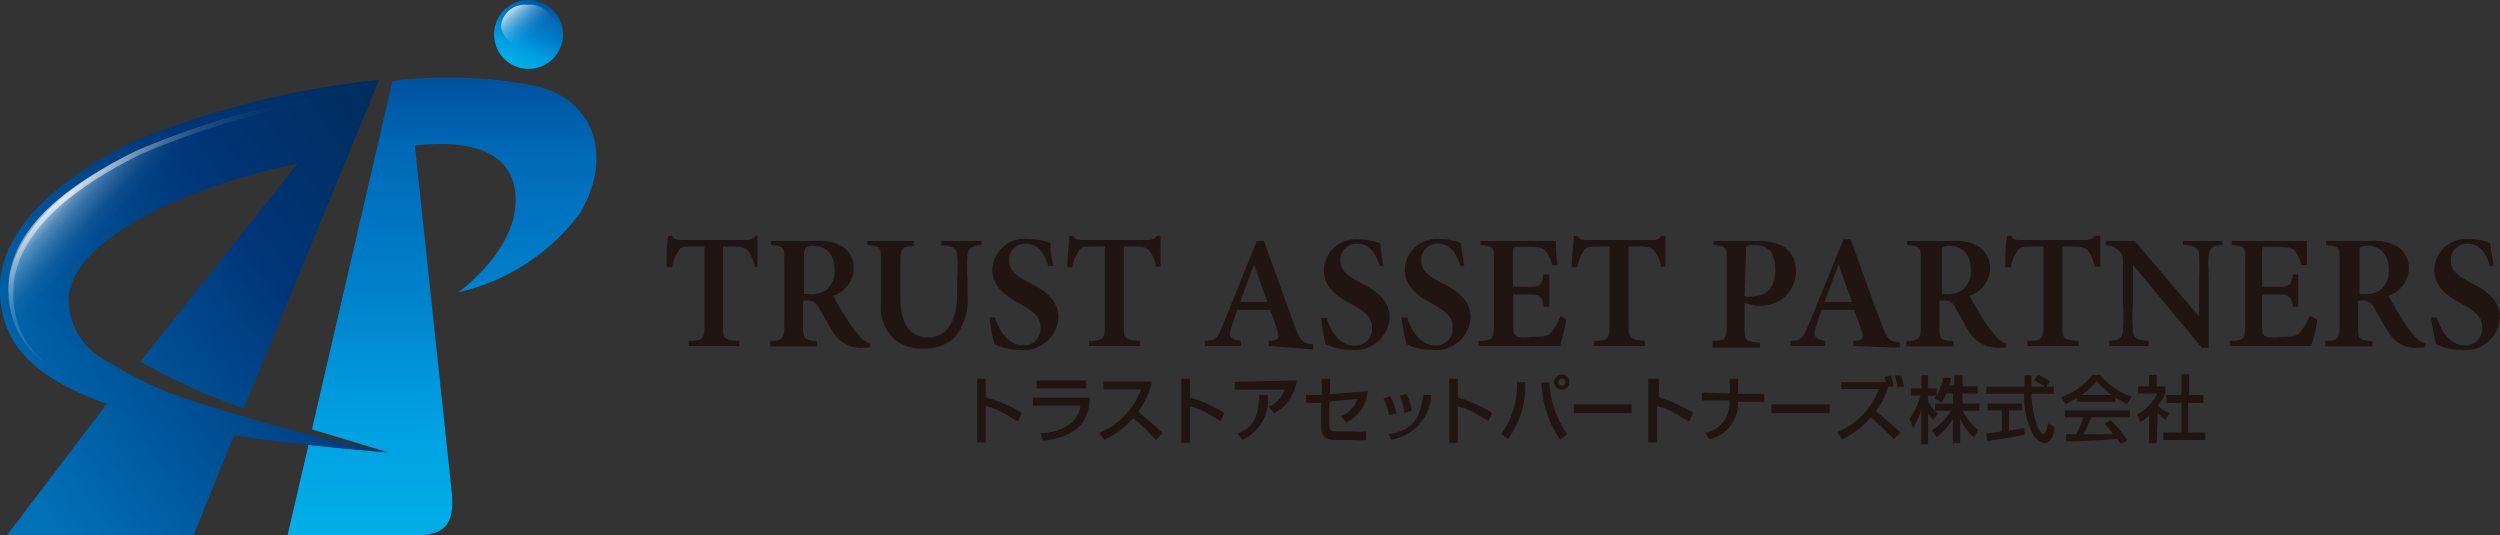 <svg xmlns="http://www.w3.org/2000/svg" xmlns:xlink="http://www.w3.org/1999/xlink" viewBox="0 0 72.61 15.55"><rect x="0" y="0" width="72.61" height="15.55" fill="#333333" stroke="none"/><defs><linearGradient id="a" x1="14.89" y1="1.92" x2="15.8" y2="0.06" gradientUnits="userSpaceOnUse"><stop offset="0" stop-color="#02afe7"/><stop offset="0.26" stop-color="#00a0e2"/><stop offset="0.53" stop-color="#0081cc"/><stop offset="0.82" stop-color="#006ab8"/><stop offset="1" stop-color="#004f9d"/></linearGradient><linearGradient id="b" x1="15.78" y1="1.33" x2="14.82" y2="0.12" gradientUnits="userSpaceOnUse"><stop offset="0.16" stop-color="#feffff" stop-opacity="0"/><stop offset="0.3" stop-color="#feffff" stop-opacity="0.01"/><stop offset="0.41" stop-color="#feffff" stop-opacity="0.05"/><stop offset="0.51" stop-color="#feffff" stop-opacity="0.12"/><stop offset="0.6" stop-color="#feffff" stop-opacity="0.21"/><stop offset="0.69" stop-color="#feffff" stop-opacity="0.33"/><stop offset="0.78" stop-color="#feffff" stop-opacity="0.48"/><stop offset="0.87" stop-color="#feffff" stop-opacity="0.66"/><stop offset="0.95" stop-color="#feffff" stop-opacity="0.86"/><stop offset="1" stop-color="#feffff"/></linearGradient><linearGradient id="c" x1="12.84" y1="2.03" x2="12.84" y2="15.77" gradientUnits="userSpaceOnUse"><stop offset="0" stop-color="#004f9d"/><stop offset="0.18" stop-color="#006ab8"/><stop offset="0.47" stop-color="#0081cc"/><stop offset="0.74" stop-color="#00a0e2"/><stop offset="1" stop-color="#02afe7"/></linearGradient><linearGradient id="d" x1="0.48" y1="13.68" x2="12.5" y2="4.92" gradientUnits="userSpaceOnUse"><stop offset="0" stop-color="#0070b7"/><stop offset="0.3" stop-color="#005499"/><stop offset="0.64" stop-color="#003578"/><stop offset="1" stop-color="#002d5d"/></linearGradient><linearGradient id="e" x1="8.2" y1="11.31" x2="1.63" y2="5.32" gradientUnits="userSpaceOnUse"><stop offset="0.75" stop-color="#feffff" stop-opacity="0"/><stop offset="0.79" stop-color="#feffff" stop-opacity="0.01"/><stop offset="0.83" stop-color="#feffff" stop-opacity="0.05"/><stop offset="0.86" stop-color="#feffff" stop-opacity="0.12"/><stop offset="0.89" stop-color="#feffff" stop-opacity="0.21"/><stop offset="0.92" stop-color="#feffff" stop-opacity="0.33"/><stop offset="0.94" stop-color="#feffff" stop-opacity="0.48"/><stop offset="0.97" stop-color="#feffff" stop-opacity="0.66"/><stop offset="1" stop-color="#feffff" stop-opacity="0.85"/><stop offset="1" stop-color="#feffff" stop-opacity="0.88"/></linearGradient><radialGradient id="f" cx="1.56" cy="5.36" r="8.41" gradientUnits="userSpaceOnUse"><stop offset="0" stop-color="#fff" stop-opacity="0.79"/><stop offset="0.08" stop-color="#fff" stop-opacity="0.65"/><stop offset="0.19" stop-color="#fff" stop-opacity="0.48"/><stop offset="0.3" stop-color="#fff" stop-opacity="0.33"/><stop offset="0.42" stop-color="#fff" stop-opacity="0.21"/><stop offset="0.55" stop-color="#fff" stop-opacity="0.12"/><stop offset="0.68" stop-color="#fff" stop-opacity="0.05"/><stop offset="0.82" stop-color="#fff" stop-opacity="0.01"/><stop offset="1" stop-color="#fff" stop-opacity="0"/></radialGradient></defs><path d="M28.63,11v.54a4.44,4.44,0,0,1,1.05.45l-.11.24c-.08,0-.22-.13-.44-.24a2.18,2.18,0,0,0-.5-.2v1.06h-.25V11Z" fill="#201513"/><path d="M31.66,11.55c-.05.45-.13,1.12-1.37,1.25l-.07-.22a1.56,1.56,0,0,0,.81-.23.81.81,0,0,0,.35-.57H30v-.23Zm-.11-.5v.23H30.11v-.23Z" fill="#201513"/><path d="M31.93,12.57a2.18,2.18,0,0,0,1.21-1.26H32.05v-.23h1.41a2.47,2.47,0,0,1-.4.88c.12.1.43.35.71.62l-.2.2a5.79,5.79,0,0,0-.66-.64,2.31,2.31,0,0,1-.84.63Z" fill="#201513"/><path d="M34.56,11v.54a4.44,4.44,0,0,1,1,.45l-.11.24L35.06,12a2.18,2.18,0,0,0-.5-.2v1.06h-.25V11Z" fill="#201513"/><path d="M37.66,11.05a1.12,1.12,0,0,1-.24.59A1,1,0,0,1,37,12l-.15-.19a.82.82,0,0,0,.46-.49H35.86v-.23Zm-1.72,1.54c.33-.13.62-.32.63-1.12h.25a1.27,1.27,0,0,1-.73,1.3Z" fill="#201513"/><path d="M39.72,11.36a1.08,1.08,0,0,1-.62.91l-.16-.19a.75.75,0,0,0,.48-.49l-.81.07v.65c0,.2,0,.22.27.22h.43a1.67,1.67,0,0,0,.37,0v.25a2.11,2.11,0,0,1-.36,0h-.49c-.37,0-.46-.12-.46-.43v-.65l-.44,0,0-.23.46,0V11h.24v.45Z" fill="#201513"/><path d="M40.34,12.06a1.76,1.76,0,0,0-.16-.49l.2-.06a1.9,1.9,0,0,1,.18.5Zm0,.55c.67-.12.89-.4,1-1.14l.23,0a1.38,1.38,0,0,1-1.16,1.3Zm.45-.62a1.71,1.71,0,0,0-.14-.5l.2-.05a1.51,1.51,0,0,1,.15.49Z" fill="#201513"/><path d="M42.34,11v.54a4.44,4.44,0,0,1,1,.45l-.11.24L42.84,12a2.18,2.18,0,0,0-.5-.2v1.06h-.25V11Z" fill="#201513"/><path d="M43.6,12.61a2.47,2.47,0,0,0,.46-1.51l.24,0a2.63,2.63,0,0,1-.5,1.65ZM45,11.1a2.86,2.86,0,0,0,.52,1.51l-.21.16a3.15,3.15,0,0,1-.54-1.65Zm.36.22a.22.22,0,1,1,.22-.22A.22.22,0,0,1,45.37,11.32Zm0-.32a.11.11,0,0,0-.1.1.1.1,0,0,0,.1.1.09.09,0,0,0,.1-.1A.1.1,0,0,0,45.37,11Z" fill="#201513"/><path d="M47.39,11.74V12H45.71v-.26Z" fill="#201513"/><path d="M48.18,11v.54a4.62,4.62,0,0,1,1,.45l-.12.24c-.08,0-.21-.13-.44-.24a2.2,2.2,0,0,0-.49-.2v1.06h-.26V11Z" fill="#201513"/><path d="M50.24,11.43V11h.24v.44h.76v.23h-.76v0a1.08,1.08,0,0,1-.83,1.09l-.13-.19a.86.86,0,0,0,.71-.85v-.09h-.8v-.23Z" fill="#201513"/><path d="M53.14,11.74V12H51.45v-.26Z" fill="#201513"/><path d="M54.92,10.91a1.61,1.61,0,0,1,.08.32l-.16,0a1.93,1.93,0,0,1-.36.71,9.25,9.25,0,0,1,.72.63l-.2.19a6.65,6.65,0,0,0-.66-.64,2.6,2.6,0,0,1-.83.64l-.15-.21a2.16,2.16,0,0,0,1.21-1.25H53.48V11.1h1.3a1.56,1.56,0,0,0-.05-.16Zm.19.33a1.45,1.45,0,0,0-.08-.33l.18,0a2.37,2.37,0,0,1,.09.32Z" fill="#201513"/><path d="M56.53,11.43a1.16,1.16,0,0,1-.14.26l-.21-.12.06-.08H56v.17a1.76,1.76,0,0,0,.28.36l-.13.18A1.3,1.3,0,0,1,56,12h0v.9h-.2v-1h0a2,2,0,0,1-.24.53l-.1-.27a2.07,2.07,0,0,0,.32-.67h-.28v-.21h.31V10.9H56v.38h.25v.21h0a2.15,2.15,0,0,0,.19-.52l.22,0c0,.06,0,.13-.06.22h.16V10.9H57v.32h.44v.21H57v.29h.49v.21H57a1.57,1.57,0,0,0,.45.55l-.11.23a1.58,1.58,0,0,1-.41-.54h0v.7h-.21v-.7h0a2,2,0,0,1-.47.53l-.14-.2a1.68,1.68,0,0,0,.55-.57h-.46v-.21h.52v-.29Z" fill="#201513"/><path d="M59.43,11.23h.22v.21H59a2.79,2.79,0,0,0,.17.92c0,.05.11.24.19.24s.11-.24.12-.31l.19.11c0,.16-.09.47-.28.47s-.34-.24-.39-.34a2.49,2.49,0,0,1-.21-1.09H57.69v-.21H58.8c0-.11,0-.3,0-.33H59v.33h.38a2.59,2.59,0,0,0-.31-.19l.13-.16c.16.09.17.09.34.2Zm-1.74,1.35h.11l.34-.05v-.61h-.41v-.2h1v.2h-.38v.59l.45-.08v.2c-.34.07-.83.14-1.08.18Z" fill="#201513"/><path d="M60.33,11.56l-.34.18-.13-.21a1.89,1.89,0,0,0,.91-.64H61a1.91,1.91,0,0,0,.91.63l-.13.22-.34-.19v.12H60.33Zm1.26,1.33-.09-.14c-1.1.07-1.17.07-1.49.07l0-.21h.3a3.5,3.5,0,0,0,.2-.49h-.54v-.2h1.89v.2H60.74a4,4,0,0,1-.23.49l.86,0a2.14,2.14,0,0,0-.25-.3l.18-.11a3,3,0,0,1,.49.6Zm-.26-1.42h0a2.75,2.75,0,0,1-.44-.4,1.92,1.92,0,0,1-.43.4h.87Z" fill="#201513"/><path d="M62.64,12.87h-.22v-.81a1.72,1.72,0,0,1-.25.2l-.1-.22a1.3,1.3,0,0,0,.58-.61H62.1v-.21h.32v-.33h.22v.33h.25v.21a1.54,1.54,0,0,1-.22.35A1.25,1.25,0,0,0,63,12l-.11.2a1.52,1.52,0,0,1-.22-.22Zm.72-2h.22v.6H64v.23h-.45v.86h.5v.22H62.83v-.22h.53v-.86h-.44v-.23h.44Z" fill="#201513"/><path d="M21.92,7.75a1.13,1.13,0,0,0-.19-.46c-.08-.1-.19-.13-.5-.13H21V9.44c0,.39,0,.43.47.46v.15H20V9.9c.41,0,.46-.06.46-.46V7.16h-.21c-.4,0-.49,0-.55.14a1.08,1.08,0,0,0-.18.46h-.16c0-.33,0-.66.05-.91h.11c.07.11.14.12.27.12h1.9a.3.3,0,0,0,.26-.12H22c0,.2,0,.6,0,.89Z" fill="#201513"/><path d="M25.25,10.1H25.1a.94.94,0,0,1-.9-.45c-.14-.21-.28-.48-.42-.72a.34.34,0,0,0-.35-.2h-.11v.72c0,.39.05.43.41.46v.15H22.37V9.9c.36,0,.41-.07.41-.46V7.58c0-.39,0-.43-.39-.46V7h1.27a1.39,1.39,0,0,1,.82.17.72.72,0,0,1,.31.63.84.84,0,0,1-.59.79c.07.14.26.46.4.68a3.77,3.77,0,0,0,.37.5.64.64,0,0,0,.31.21ZM23.48,8.54A.77.77,0,0,0,24,8.42a.73.73,0,0,0,.24-.58c0-.51-.31-.7-.61-.7a.35.35,0,0,0-.23.05s-.05.08-.05.19V8.54Z" fill="#201513"/><path d="M28.51,7.12c-.27,0-.39.1-.41.28a5.16,5.16,0,0,0,0,.7v.47a1.67,1.67,0,0,1-.36,1.21,1.15,1.15,0,0,1-.86.34A1.31,1.31,0,0,1,26,9.88a1.29,1.29,0,0,1-.41-1.12V7.62c0-.44,0-.47-.4-.5V7h1.35v.15c-.35,0-.39.06-.39.5v1c0,.73.27,1.15.81,1.15s.84-.48.84-1.27V8.1a4.66,4.66,0,0,0,0-.7c0-.18-.13-.26-.46-.28V7h1.17Z" fill="#201513"/><path d="M30.44,7.72c-.09-.3-.25-.64-.64-.64a.46.46,0,0,0-.49.48c0,.3.19.45.6.66s.83.47.83,1a1,1,0,0,1-1.12.94,1.63,1.63,0,0,1-.47-.06,1.3,1.3,0,0,1-.27-.11,4.32,4.32,0,0,1-.14-.77l.16,0c.09.3.34.81.81.81a.48.48,0,0,0,.51-.53c0-.3-.23-.48-.58-.67s-.82-.46-.82-1a.94.94,0,0,1,1.05-.89,1.81,1.81,0,0,1,.64.12c0,.17,0,.37.09.66Z" fill="#201513"/><path d="M33.58,7.75a1.13,1.13,0,0,0-.19-.46c-.08-.1-.19-.13-.5-.13h-.25V9.44c0,.39,0,.43.47.46v.15H31.63V9.9c.41,0,.46-.06.46-.46V7.16h-.21c-.4,0-.49,0-.55.14a1.06,1.06,0,0,0-.19.46H31c0-.33.05-.66.06-.91h.11c.07.11.13.12.27.12h1.89a.3.3,0,0,0,.27-.12h.11c0,.2,0,.6,0,.89Z" fill="#201513"/><path d="M36.85,10.05V9.9c.29,0,.32-.09.25-.29S37,9.23,36.88,9h-.94c-.07.17-.13.36-.19.55s-.06.31.29.35v.15H35V9.9c.31,0,.37-.08.53-.49L36.5,7l.21,0c.3.82.6,1.68.9,2.49.16.42.22.48.53.51v.15Zm-.43-2.37h0c-.14.36-.27.73-.4,1.09h.79Z" fill="#201513"/><path d="M40.07,7.72c-.09-.3-.25-.64-.65-.64a.47.47,0,0,0-.49.48c0,.3.2.45.6.66s.83.47.83,1a1,1,0,0,1-1.12.94,1.63,1.63,0,0,1-.47-.06L38.5,10a5.73,5.73,0,0,1-.13-.77l.16,0c.08.3.34.81.8.81a.49.49,0,0,0,.52-.53c0-.3-.23-.48-.59-.67s-.81-.46-.81-1a.93.93,0,0,1,1-.89,1.81,1.81,0,0,1,.64.12,6.2,6.2,0,0,0,.09.66Z" fill="#201513"/><path d="M42.41,7.72c-.09-.3-.25-.64-.64-.64a.46.46,0,0,0-.49.48c0,.3.19.45.6.66s.83.47.83,1a1,1,0,0,1-1.12.94,1.63,1.63,0,0,1-.47-.06,1.3,1.3,0,0,1-.27-.11,4.32,4.32,0,0,1-.14-.77l.16,0c.09.3.34.81.81.81a.48.48,0,0,0,.51-.53c0-.3-.23-.48-.58-.67s-.81-.46-.81-1a.93.93,0,0,1,1-.89,1.76,1.76,0,0,1,.64.12c0,.17.05.37.09.66Z" fill="#201513"/><path d="M45.48,9.28c0,.19-.13.63-.17.77H42.94V9.9c.41,0,.45-.06.45-.46V7.59c0-.42,0-.44-.39-.47V7h2.19c0,.09,0,.42.05.7l-.16,0a1,1,0,0,0-.18-.4c-.07-.1-.2-.13-.5-.13h-.28c-.16,0-.18,0-.18.16v1h.37c.42,0,.46,0,.52-.36H45v.94h-.16c-.06-.34-.11-.36-.52-.36h-.37v.84c0,.23,0,.34.12.39a1.08,1.08,0,0,0,.45,0c.29,0,.44,0,.55-.15a1.6,1.6,0,0,0,.26-.46Z" fill="#201513"/><path d="M48.24,7.75a.91.91,0,0,0-.19-.46c-.08-.1-.18-.13-.49-.13H47.3V9.44c0,.39.05.43.48.46v.15H46.3V9.9c.41,0,.45-.06.45-.46V7.16h-.21c-.39,0-.48,0-.55.14a1.23,1.23,0,0,0-.18.46h-.16c0-.33.05-.66.06-.91h.11c.07.11.13.12.26.12H48a.3.3,0,0,0,.26-.12h.11c0,.2,0,.6,0,.89Z" fill="#201513"/><path d="M51,7a1.48,1.48,0,0,1,.83.18.83.83,0,0,1,.33.7,1,1,0,0,1-1,1H51l-.33-.08v.69c0,.4,0,.43.45.46v.15H49.74V9.9c.37,0,.41-.06.41-.46V7.58c0-.4,0-.43-.38-.46V7Zm-.33,1.6a.65.65,0,0,0,.29,0c.22,0,.6-.13.6-.76s-.31-.72-.64-.72a.32.32,0,0,0-.21.05s0,.08,0,.18Z" fill="#201513"/><path d="M53.83,10.05V9.9c.28,0,.31-.09.24-.29s-.13-.38-.22-.61h-.94c-.06.17-.13.36-.19.55s0,.31.29.35v.15H52V9.9c.31,0,.37-.08.54-.49l1-2.46.21,0c.3.82.6,1.68.91,2.49.16.42.22.48.52.51v.15ZM53.4,7.68h0c-.14.36-.27.73-.41,1.09h.8Z" fill="#201513"/><path d="M58.25,10.1h-.14a1,1,0,0,1-.91-.45c-.13-.21-.28-.48-.41-.72a.34.34,0,0,0-.35-.2h-.11v.72c0,.39,0,.43.41.46v.15H55.37V9.9c.37,0,.42-.07.42-.46V7.58c0-.39,0-.43-.4-.46V7h1.27a1.35,1.35,0,0,1,.82.17.73.73,0,0,1,.32.63.85.85,0,0,1-.6.79c.08.14.26.46.4.68a3.77,3.77,0,0,0,.37.5.64.64,0,0,0,.31.21ZM56.49,8.54A.74.74,0,0,0,57,8.42a.7.7,0,0,0,.24-.58c0-.51-.31-.7-.61-.7a.35.35,0,0,0-.23.05s0,.08,0,.19V8.54Z" fill="#201513"/><path d="M60.84,7.75a1.13,1.13,0,0,0-.19-.46c-.08-.1-.19-.13-.5-.13H59.9V9.44c0,.39,0,.43.47.46v.15H58.89V9.9c.41,0,.46-.06.46-.46V7.16h-.21c-.4,0-.49,0-.55.14a1.06,1.06,0,0,0-.19.46h-.16c0-.33,0-.66.06-.91h.11c.07.11.13.12.27.12h1.89a.3.3,0,0,0,.27-.12H61c0,.2,0,.6,0,.89Z" fill="#201513"/><path d="M64.54,7.12c-.26,0-.36.08-.39.29s0,.36,0,.79v1.9h-.2l-2-2.41h0V8.8a5.4,5.4,0,0,0,0,.78c0,.23.12.3.45.32v.15H61.26V9.9c.27,0,.38-.09.4-.3a6,6,0,0,0,0-.8v-1c0-.32,0-.39-.09-.49a.51.51,0,0,0-.41-.18V7H62l1.87,2.19h0v-1a7.76,7.76,0,0,0,0-.78c0-.21-.12-.28-.47-.3V7h1.15Z" fill="#201513"/><path d="M67.3,9.28c0,.19-.13.63-.17.77H64.76V9.9c.41,0,.45-.06.45-.46V7.59c0-.42,0-.44-.39-.47V7H67c0,.09,0,.42,0,.7l-.16,0a1,1,0,0,0-.18-.4c-.07-.1-.2-.13-.5-.13h-.28c-.16,0-.18,0-.18.16v1h.37c.42,0,.46,0,.53-.36h.15v.94h-.15c-.07-.34-.12-.36-.53-.36h-.37v.84c0,.23,0,.34.12.39a1.08,1.08,0,0,0,.45,0c.29,0,.44,0,.55-.15a1.6,1.6,0,0,0,.26-.46Z" fill="#201513"/><path d="M70.42,10.1h-.15a.93.93,0,0,1-.9-.45c-.14-.21-.28-.48-.42-.72a.34.34,0,0,0-.35-.2h-.11v.72c0,.39,0,.43.41.46v.15H67.54V9.9c.36,0,.41-.07.41-.46V7.58c0-.39,0-.43-.39-.46V7h1.27a1.39,1.39,0,0,1,.82.17.72.72,0,0,1,.31.63.84.84,0,0,1-.59.79c.07.14.26.46.4.68a3,3,0,0,0,.37.5.64.64,0,0,0,.31.21ZM68.65,8.54a.77.77,0,0,0,.49-.12.73.73,0,0,0,.24-.58c0-.51-.31-.7-.61-.7a.4.4,0,0,0-.24.05s0,.08,0,.19V8.54Z" fill="#201513"/><path d="M72.32,7.72c-.09-.3-.25-.64-.65-.64a.47.47,0,0,0-.49.48c0,.3.2.45.6.66s.83.47.83,1a1,1,0,0,1-1.12.94,1.63,1.63,0,0,1-.47-.06,1.6,1.6,0,0,1-.27-.11,7.46,7.46,0,0,1-.14-.77l.17,0c.08.3.34.81.8.81a.48.48,0,0,0,.51-.53c0-.3-.22-.48-.58-.67s-.81-.46-.81-1a.93.93,0,0,1,1-.89,1.7,1.7,0,0,1,.63.12c0,.17.05.37.1.66Z" fill="#201513"/><path d="M16.35,1a1,1,0,1,1-1-1A1,1,0,0,1,16.35,1Z" fill="url(#a)"/><path d="M16.1.75a.72.72,0,0,1-.78.62.71.71,0,0,1-.77-.62.7.7,0,0,1,.77-.61A.71.71,0,0,1,16.1.75Z" fill="url(#b)"/><path d="M13.12,14.29,12.05,4.23c1.41-.17,2.75.08,2.91,1.32.22,1.61-1.65,2.94-1.65,2.94A6.09,6.09,0,0,0,16.84,6.2c.93-1.56.52-3.25-1.25-3.7a13.37,13.37,0,0,0-4.19-.15L9.06,12.47l2.22.67s-1-.08-2.32-.22l-.61,2.63h3.71C12.93,15.55,13.21,15.21,13.12,14.29Z" fill="url(#c)"/><path d="M4.94,11.42a12,12,0,0,1-1.83-.93A2,2,0,0,1,2,8.56c.2-1.64,3.38-3.13,6.64-3.81L4.08,10.5a17.81,17.81,0,0,0,3,1.36l3.93-9.54a25.23,25.23,0,0,0-7.2,1.82C1.17,5.47-.1,7,0,8.57S1.11,11,3.1,11.73L.2,15.55H5.62s.48-1.19,1.18-2.91c.73.11,1.48.21,2.16.28,1.31.14,2.32.22,2.32.22A49.44,49.44,0,0,1,4.94,11.42Z" fill="url(#d)"/><path d="M.58,15.31,3.5,11.62l-.31-.12C1.13,10.74.33,9.94.25,8.55S1.4,5.63,4,4.36a23.79,23.79,0,0,1,6.71-1.75C10.13,3.91,8.34,8.27,7,11.55a17.17,17.17,0,0,1-2.55-1.12l4.79-6-.65.13C5.34,5.19,2,6.7,1.75,8.53A2.22,2.22,0,0,0,3,10.69a13.1,13.1,0,0,0,1.87,1,23.53,23.53,0,0,0,2.73.87l-.73-.11-.19,0-.07.17c-.73,1.78-1,2.48-1.12,2.76Z" fill="url(#e)"/><path d="M.39,8.66C.3,7.14,1.55,5.73,4.11,4.47a23.4,23.4,0,0,1,6.5-1.73l.06-.13A23.79,23.79,0,0,0,4,4.36C1.4,5.63.15,7,.25,8.55a2.54,2.54,0,0,0,1.18,2.08A2.5,2.5,0,0,1,.39,8.66Z" fill="url(#f)"/></svg>